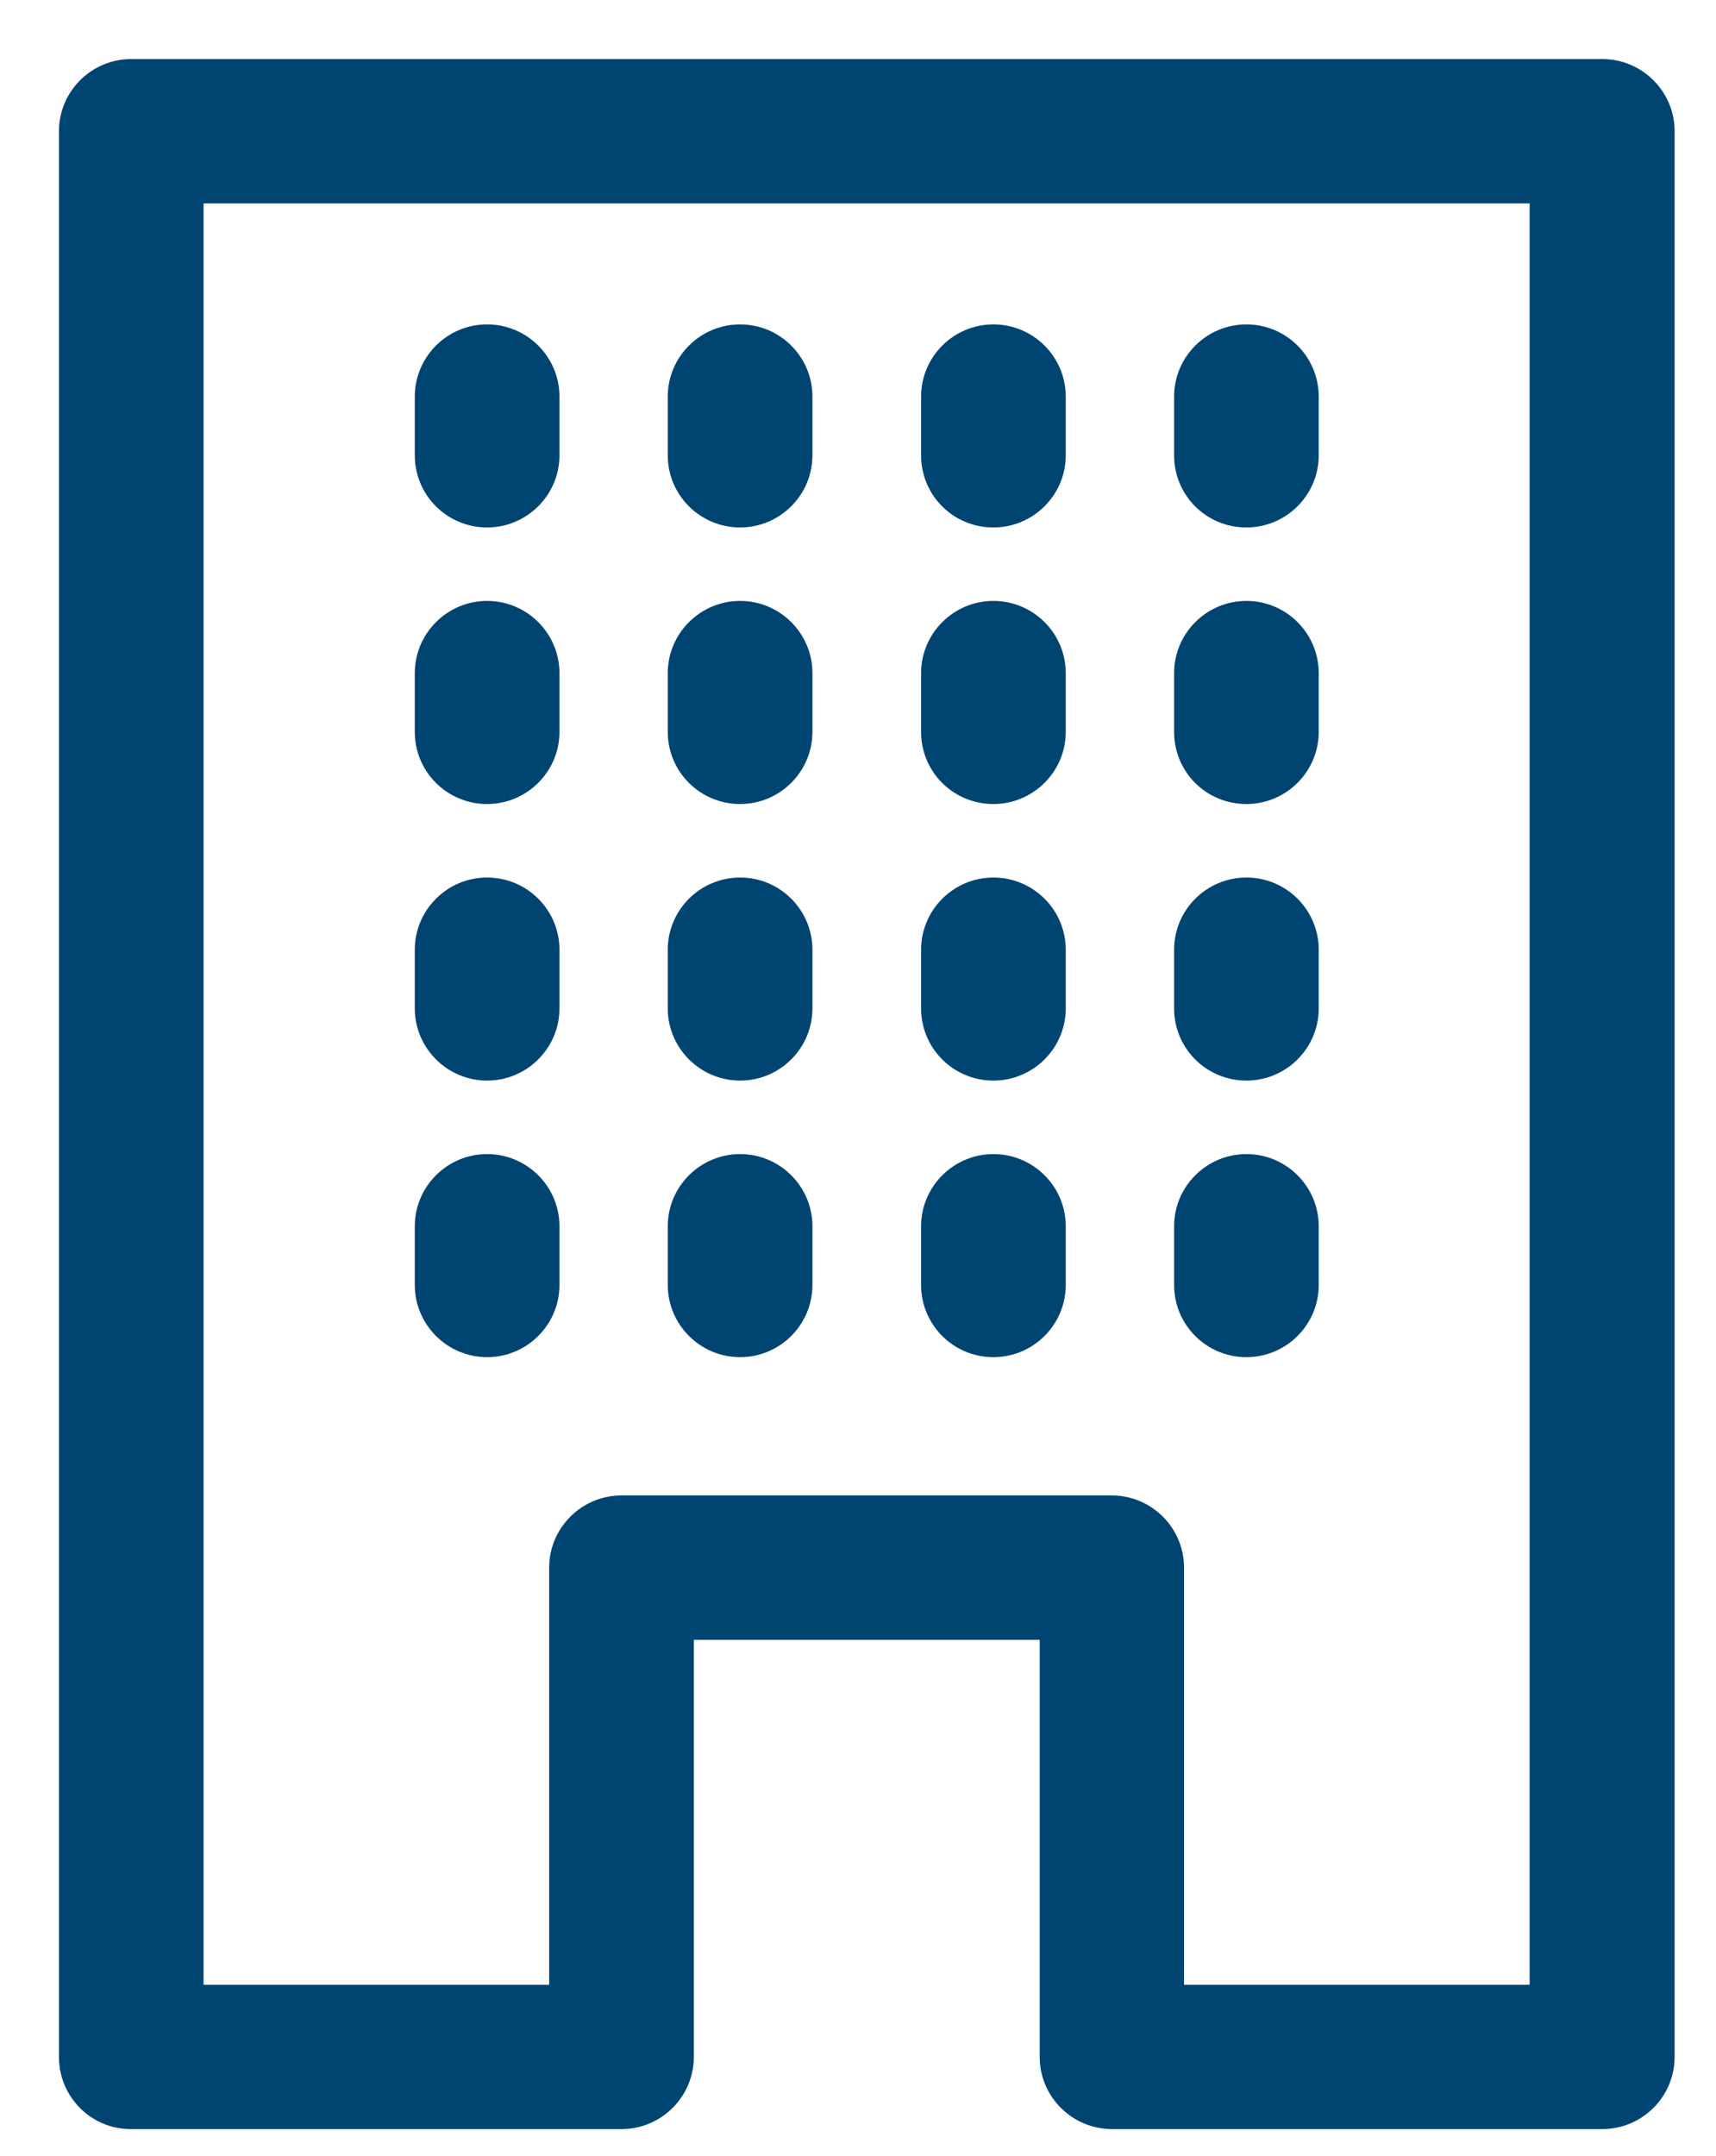 <svg width="43" height="54" viewBox="0 0 43 54" fill="none" xmlns="http://www.w3.org/2000/svg">
<g clip-path="url(#clip0_8452_21518)">
<path d="M16.733 32.189V30.718C16.733 29.721 17.547 28.91 18.546 28.91C19.545 28.91 20.358 29.721 20.358 30.718V32.189C20.358 33.185 19.545 33.997 18.546 33.997C17.547 33.997 16.733 33.185 16.733 32.189ZM12.206 33.997C13.205 33.997 14.019 33.185 14.019 32.189V30.718C14.019 29.721 13.205 28.91 12.206 28.91C11.207 28.91 10.394 29.721 10.394 30.718V32.189C10.394 33.185 11.207 33.997 12.206 33.997ZM31.233 33.997C32.232 33.997 33.045 33.185 33.045 32.189V30.718C33.045 29.721 32.232 28.91 31.233 28.91C30.234 28.91 29.421 29.721 29.421 30.718V32.189C29.421 33.185 30.226 33.997 31.233 33.997ZM24.893 33.997C25.892 33.997 26.706 33.185 26.706 32.189V30.718C26.706 29.721 25.892 28.91 24.893 28.91C23.895 28.91 23.081 29.721 23.081 30.718V32.189C23.081 33.185 23.887 33.997 24.893 33.997ZM18.546 27.069C19.545 27.069 20.358 26.257 20.358 25.261V23.79C20.358 22.793 19.545 21.982 18.546 21.982C17.547 21.982 16.733 22.793 16.733 23.79V25.261C16.733 26.257 17.547 27.069 18.546 27.069ZM12.206 27.069C13.205 27.069 14.019 26.257 14.019 25.261V23.79C14.019 22.793 13.205 21.982 12.206 21.982C11.207 21.982 10.394 22.793 10.394 23.79V25.261C10.394 26.257 11.207 27.069 12.206 27.069ZM31.233 27.069C32.232 27.069 33.045 26.257 33.045 25.261V23.79C33.045 22.793 32.232 21.982 31.233 21.982C30.234 21.982 29.421 22.793 29.421 23.79V25.261C29.421 26.257 30.226 27.069 31.233 27.069ZM24.893 27.069C25.892 27.069 26.706 26.257 26.706 25.261V23.79C26.706 22.793 25.892 21.982 24.893 21.982C23.895 21.982 23.081 22.793 23.081 23.79V25.261C23.081 26.257 23.887 27.069 24.893 27.069ZM18.546 20.141C19.545 20.141 20.358 19.329 20.358 18.333V16.862C20.358 15.865 19.545 15.053 18.546 15.053C17.547 15.053 16.733 15.865 16.733 16.862V18.333C16.733 19.337 17.547 20.141 18.546 20.141ZM12.206 20.141C13.205 20.141 14.019 19.329 14.019 18.333V16.862C14.019 15.865 13.205 15.053 12.206 15.053C11.207 15.053 10.394 15.865 10.394 16.862V18.333C10.394 19.337 11.207 20.141 12.206 20.141ZM31.233 20.141C32.232 20.141 33.045 19.329 33.045 18.333V16.862C33.045 15.865 32.232 15.053 31.233 15.053C30.234 15.053 29.421 15.865 29.421 16.862V18.333C29.421 19.337 30.226 20.141 31.233 20.141ZM24.893 20.141C25.892 20.141 26.706 19.329 26.706 18.333V16.862C26.706 15.865 25.892 15.053 24.893 15.053C23.895 15.053 23.081 15.865 23.081 16.862V18.333C23.081 19.337 23.887 20.141 24.893 20.141ZM18.546 13.213C19.545 13.213 20.358 12.401 20.358 11.405V9.934C20.358 8.937 19.545 8.126 18.546 8.126C17.547 8.126 16.733 8.937 16.733 9.934V11.405C16.733 12.409 17.547 13.213 18.546 13.213ZM12.206 13.213C13.205 13.213 14.019 12.401 14.019 11.405V9.934C14.019 8.937 13.205 8.126 12.206 8.126C11.207 8.126 10.394 8.937 10.394 9.934V11.405C10.394 12.409 11.207 13.213 12.206 13.213ZM31.233 13.213C32.232 13.213 33.045 12.401 33.045 11.405V9.934C33.045 8.937 32.232 8.126 31.233 8.126C30.234 8.126 29.421 8.937 29.421 9.934V11.405C29.421 12.409 30.226 13.213 31.233 13.213ZM24.893 13.213C25.892 13.213 26.706 12.401 26.706 11.405V9.934C26.706 8.937 25.892 8.126 24.893 8.126C23.895 8.126 23.081 8.937 23.081 9.934V11.405C23.081 12.409 23.887 13.213 24.893 13.213ZM41.963 3.287V51.526C41.963 52.523 41.149 53.334 40.15 53.334H27.866C26.867 53.334 26.053 52.523 26.053 51.526V41.078H17.386V51.526C17.386 52.523 16.572 53.334 15.573 53.334H3.289C2.29 53.342 1.477 52.531 1.477 51.526V3.287C1.477 2.291 2.29 1.479 3.289 1.479H40.15C41.149 1.479 41.963 2.291 41.963 3.287ZM38.338 5.096H5.101V49.718H13.761V39.269C13.761 38.273 14.575 37.461 15.573 37.461H27.858C28.857 37.461 29.67 38.273 29.67 39.269V49.718H38.33V5.096H38.338Z" fill="#004571"/>
</g>
<defs>
<clipPath id="clip0_8452_21518">
<rect width="42.105" height="53.333" fill="white" transform="translate(0.667 0.333)"/>
</clipPath>
</defs>
</svg>
